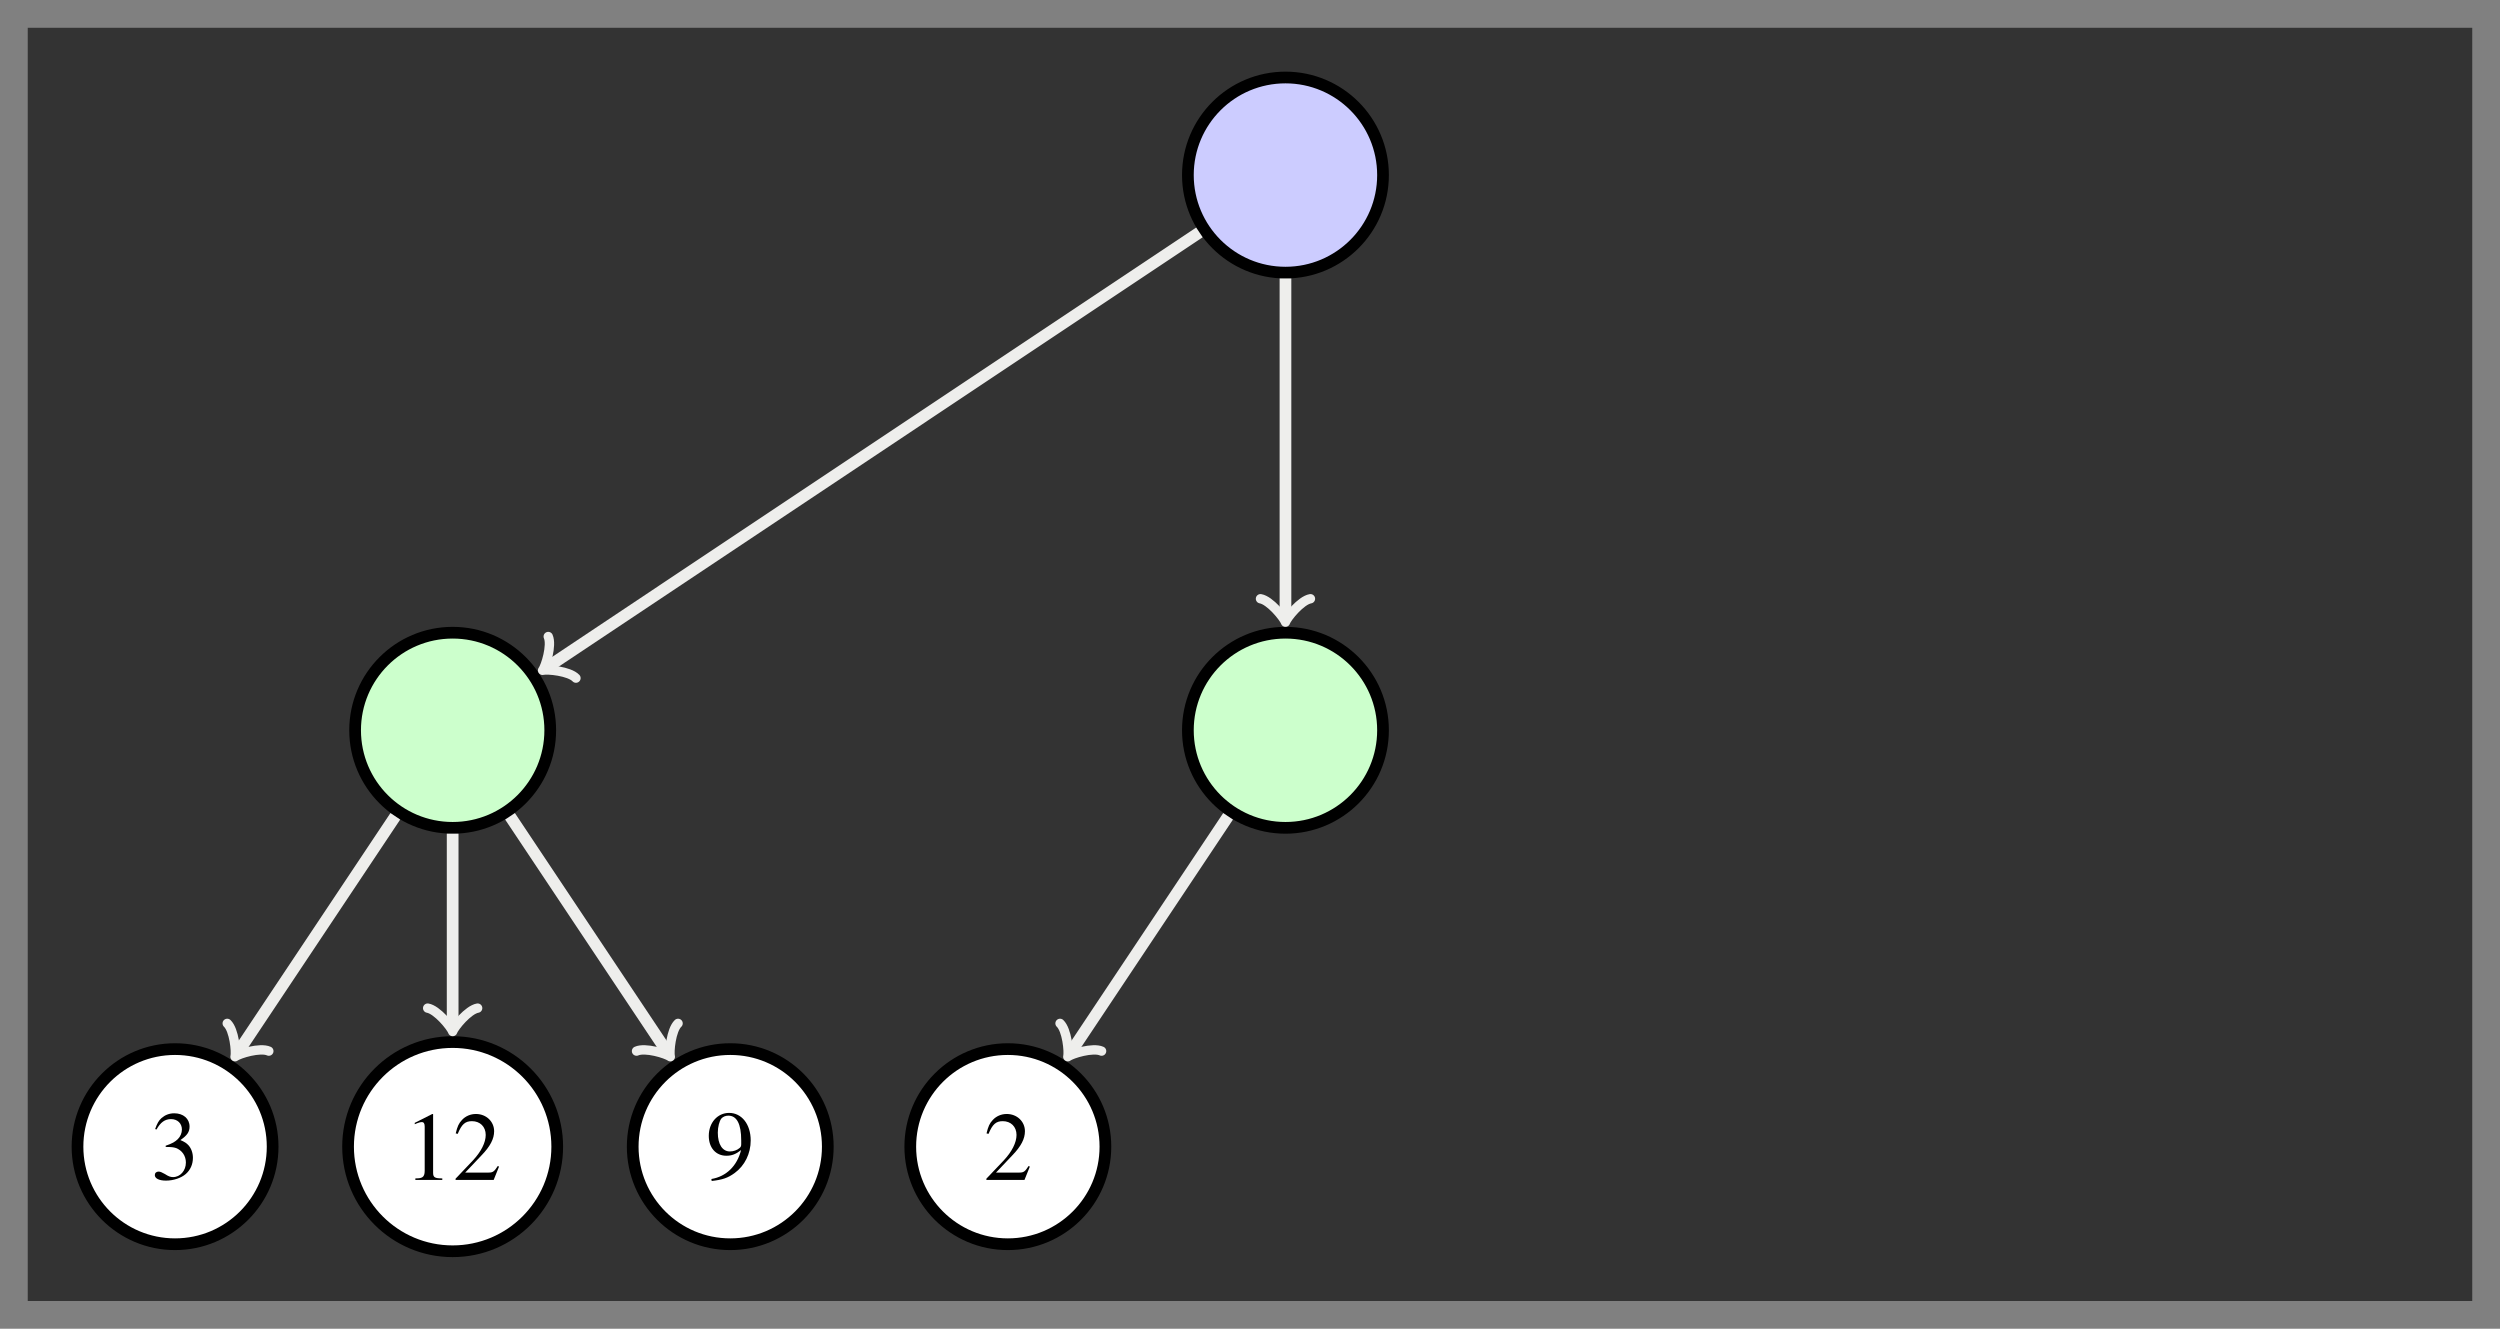 <?xml version="1.0" encoding="UTF-8"?>
<svg xmlns="http://www.w3.org/2000/svg" xmlns:xlink="http://www.w3.org/1999/xlink" width="255.288pt" height="135.686pt" viewBox="0 0 255.288 135.686" version="1.1">
<rect x="0" y="0" width="255.288" height="135.686" fill="#808080" stroke="none"/>
<defs>
<g>
<symbol overflow="visible" id="glyph0-0">
<path style="stroke:none;" d=""/>
</symbol>
<symbol overflow="visible" id="glyph0-1">
<path style="stroke:none;" d="M 4.734 -1.359 L 4.609 -1.422 C 4.234 -0.844 4.109 -0.75 3.656 -0.75 L 1.281 -0.75 L 2.953 -2.516 C 3.844 -3.438 4.234 -4.203 4.234 -4.969 C 4.234 -5.969 3.422 -6.734 2.375 -6.734 C 1.828 -6.734 1.312 -6.516 0.953 -6.125 C 0.625 -5.781 0.484 -5.469 0.312 -4.75 L 0.516 -4.703 C 0.922 -5.688 1.281 -6 1.969 -6 C 2.797 -6 3.375 -5.438 3.375 -4.594 C 3.375 -3.812 2.906 -2.891 2.078 -2 L 0.297 -0.125 L 0.297 0 L 4.188 0 Z M 4.734 -1.359 "/>
</symbol>
<symbol overflow="visible" id="glyph0-2">
<path style="stroke:none;" d="M 2.906 -6.734 L 1.109 -5.828 L 1.109 -5.688 C 1.219 -5.734 1.328 -5.781 1.375 -5.797 C 1.562 -5.875 1.719 -5.906 1.828 -5.906 C 2.031 -5.906 2.125 -5.766 2.125 -5.438 L 2.125 -0.922 C 2.125 -0.594 2.047 -0.375 1.891 -0.281 C 1.734 -0.188 1.594 -0.156 1.172 -0.156 L 1.172 0 L 3.922 0 L 3.922 -0.156 C 3.141 -0.156 2.984 -0.266 2.984 -0.734 L 2.984 -6.719 Z M 2.906 -6.734 "/>
</symbol>
<symbol overflow="visible" id="glyph0-3">
<path style="stroke:none;" d="M 1.531 -3.297 C 2.109 -3.297 2.344 -3.266 2.578 -3.188 C 3.203 -2.953 3.594 -2.391 3.594 -1.703 C 3.594 -0.875 3.016 -0.219 2.281 -0.219 C 2.016 -0.219 1.812 -0.297 1.453 -0.531 C 1.141 -0.703 0.984 -0.781 0.812 -0.781 C 0.578 -0.781 0.422 -0.641 0.422 -0.422 C 0.422 -0.078 0.859 0.141 1.562 0.141 C 2.328 0.141 3.109 -0.125 3.578 -0.531 C 4.047 -0.938 4.312 -1.516 4.312 -2.188 C 4.312 -2.688 4.141 -3.156 3.859 -3.469 C 3.656 -3.688 3.469 -3.812 3.031 -4 C 3.719 -4.469 3.969 -4.828 3.969 -5.375 C 3.969 -6.188 3.328 -6.734 2.406 -6.734 C 1.906 -6.734 1.469 -6.562 1.109 -6.25 C 0.812 -5.984 0.672 -5.719 0.453 -5.125 L 0.594 -5.078 C 1 -5.812 1.453 -6.141 2.078 -6.141 C 2.734 -6.141 3.188 -5.703 3.188 -5.078 C 3.188 -4.719 3.031 -4.359 2.781 -4.109 C 2.484 -3.812 2.203 -3.656 1.531 -3.422 Z M 1.531 -3.297 "/>
</symbol>
<symbol overflow="visible" id="glyph0-4">
<path style="stroke:none;" d="M 0.594 0.219 C 1.703 0.094 2.25 -0.094 2.938 -0.594 C 3.969 -1.344 4.578 -2.578 4.578 -3.922 C 4.578 -5.578 3.656 -6.734 2.375 -6.734 C 1.188 -6.734 0.297 -5.734 0.297 -4.391 C 0.297 -3.172 1.016 -2.359 2.094 -2.359 C 2.641 -2.359 3.062 -2.516 3.594 -2.938 C 3.188 -1.312 2.078 -0.234 0.562 0.016 Z M 3.609 -3.531 C 3.609 -3.344 3.562 -3.25 3.453 -3.156 C 3.188 -2.922 2.812 -2.797 2.453 -2.797 C 1.688 -2.797 1.219 -3.531 1.219 -4.719 C 1.219 -5.297 1.375 -5.891 1.578 -6.156 C 1.75 -6.344 2 -6.453 2.297 -6.453 C 3.156 -6.453 3.609 -5.609 3.609 -3.922 Z M 3.609 -3.531 "/>
</symbol>
</g>
<clipPath id="clip1">
  <path d="M 76 90 L 130 90 L 130 135.688 L 76 135.688 Z M 76 90 "/>
</clipPath>
<clipPath id="clip2">
  <path d="M 18 89 L 74 89 L 74 135.688 L 18 135.688 Z M 18 89 "/>
</clipPath>
<clipPath id="clip3">
  <path d="M 0 90 L 45 90 L 45 135.688 L 0 135.688 Z M 0 90 "/>
</clipPath>
<clipPath id="clip4">
  <path d="M 47 90 L 102 90 L 102 135.688 L 47 135.688 Z M 47 90 "/>
</clipPath>
</defs>
<g id="surface1">
<path style=" stroke:none;fill-rule:nonzero;fill:rgb(20%,20%,20%);fill-opacity:1;" d="M 2.832 132.852 L 2.832 2.836 L 252.453 2.836 L 252.453 132.852 Z M 2.832 132.852 "/>
<path style="fill-rule:nonzero;fill:rgb(79.999%,79.999%,100%);fill-opacity:1;stroke-width:1.196;stroke-linecap:butt;stroke-linejoin:miter;stroke:rgb(0%,0%,0%);stroke-opacity:1;stroke-miterlimit:10;" d="M 9.963 -0.001 C 9.963 5.503 5.502 9.964 0.002 9.964 C -5.502 9.964 -9.963 5.503 -9.963 -0.001 C -9.963 -5.501 -5.502 -9.962 0.002 -9.962 C 5.502 -9.962 9.963 -5.501 9.963 -0.001 Z M 9.963 -0.001 " transform="matrix(1,0,0,-1,131.264,17.878)"/>
<path style="fill-rule:nonzero;fill:rgb(79.999%,100%,79.999%);fill-opacity:1;stroke-width:1.196;stroke-linecap:butt;stroke-linejoin:miter;stroke:rgb(0%,0%,0%);stroke-opacity:1;stroke-miterlimit:10;" d="M 9.963 -56.692 C 9.963 -51.192 5.502 -46.731 0.002 -46.731 C -5.502 -46.731 -9.963 -51.192 -9.963 -56.692 C -9.963 -62.196 -5.502 -66.657 0.002 -66.657 C 5.502 -66.657 9.963 -62.196 9.963 -56.692 Z M 9.963 -56.692 " transform="matrix(1,0,0,-1,131.264,17.878)"/>
<path style="fill:none;stroke-width:1.196;stroke-linecap:butt;stroke-linejoin:miter;stroke:rgb(93.332%,93.332%,92.548%);stroke-opacity:1;stroke-miterlimit:10;" d="M 0.002 -10.559 L 0.002 -45.177 " transform="matrix(1,0,0,-1,131.264,17.878)"/>
<path style="fill:none;stroke-width:0.956;stroke-linecap:round;stroke-linejoin:round;stroke:rgb(93.332%,93.332%,92.548%);stroke-opacity:1;stroke-miterlimit:10;" d="M -1.914 2.552 C -1.754 1.595 0 0.158 0.477 0.002 C 0 -0.159 -1.754 -1.592 -1.914 -2.549 " transform="matrix(0,1,1,0,131.264,63.055)"/>
<path style="fill-rule:nonzero;fill:rgb(79.999%,100%,79.999%);fill-opacity:1;stroke-width:1.196;stroke-linecap:butt;stroke-linejoin:miter;stroke:rgb(0%,0%,0%);stroke-opacity:1;stroke-miterlimit:10;" d="M -75.076 -56.692 C -75.076 -51.192 -79.537 -46.731 -85.041 -46.731 C -90.541 -46.731 -95.002 -51.192 -95.002 -56.692 C -95.002 -62.196 -90.541 -66.657 -85.041 -66.657 C -79.537 -66.657 -75.076 -62.196 -75.076 -56.692 Z M -75.076 -56.692 " transform="matrix(1,0,0,-1,131.264,17.878)"/>
<path style="fill:none;stroke-width:1.196;stroke-linecap:butt;stroke-linejoin:miter;stroke:rgb(93.332%,93.332%,92.548%);stroke-opacity:1;stroke-miterlimit:10;" d="M -8.787 -5.856 L -75.459 -50.306 " transform="matrix(1,0,0,-1,131.264,17.878)"/>
<path style="fill:none;stroke-width:0.956;stroke-linecap:round;stroke-linejoin:round;stroke:rgb(93.332%,93.332%,92.548%);stroke-opacity:1;stroke-miterlimit:10;" d="M -1.912 2.552 C -1.752 1.595 -0 0.16 0.48 -0.001 C -0.001 -0.159 -1.753 -1.596 -1.915 -2.55 " transform="matrix(-0.832,0.555,0.555,0.832,55.806,68.184)"/>
<path style=" stroke:none;fill-rule:nonzero;fill:rgb(100%,100%,100%);fill-opacity:1;" d="M 112.879 117.094 C 112.879 111.59 108.418 107.129 102.918 107.129 C 97.414 107.129 92.953 111.59 92.953 117.094 C 92.953 122.594 97.414 127.055 102.918 127.055 C 108.418 127.055 112.879 122.594 112.879 117.094 Z M 112.879 117.094 "/>
<g clip-path="url(#clip1)" clip-rule="nonzero">
<path style="fill:none;stroke-width:1.196;stroke-linecap:butt;stroke-linejoin:miter;stroke:rgb(0%,0%,0%);stroke-opacity:1;stroke-miterlimit:10;" d="M -18.385 -99.216 C -18.385 -93.712 -22.846 -89.251 -28.346 -89.251 C -33.85 -89.251 -38.311 -93.712 -38.311 -99.216 C -38.311 -104.716 -33.85 -109.177 -28.346 -109.177 C -22.846 -109.177 -18.385 -104.716 -18.385 -99.216 Z M -18.385 -99.216 " transform="matrix(1,0,0,-1,131.264,17.878)"/>
</g>
<g style="fill:rgb(0%,0%,0%);fill-opacity:1;">
  <use xlink:href="#glyph0-1" x="100.427" y="120.488"/>
</g>
<path style="fill:none;stroke-width:1.196;stroke-linecap:butt;stroke-linejoin:miter;stroke:rgb(93.332%,93.332%,92.548%);stroke-opacity:1;stroke-miterlimit:10;" d="M -5.858 -65.481 L -21.959 -89.63 " transform="matrix(1,0,0,-1,131.264,17.878)"/>
<path style="fill:none;stroke-width:0.956;stroke-linecap:round;stroke-linejoin:round;stroke:rgb(93.332%,93.332%,92.548%);stroke-opacity:1;stroke-miterlimit:10;" d="M -1.913 2.55 C -1.755 1.594 -0 0.159 0.478 -0.001 C 0.001 -0.16 -1.753 -1.592 -1.913 -2.549 " transform="matrix(-0.555,0.832,0.832,0.555,109.305,107.51)"/>
<path style=" stroke:none;fill-rule:nonzero;fill:rgb(100%,100%,100%);fill-opacity:1;" d="M 56.902 117.094 C 56.902 111.195 52.121 106.41 46.223 106.41 C 40.324 106.41 35.543 111.195 35.543 117.094 C 35.543 122.988 40.324 127.773 46.223 127.773 C 52.121 127.773 56.902 122.988 56.902 117.094 Z M 56.902 117.094 "/>
<g clip-path="url(#clip2)" clip-rule="nonzero">
<path style="fill:none;stroke-width:1.196;stroke-linecap:butt;stroke-linejoin:miter;stroke:rgb(0%,0%,0%);stroke-opacity:1;stroke-miterlimit:10;" d="M -74.362 -99.216 C -74.362 -93.317 -79.143 -88.532 -85.041 -88.532 C -90.94 -88.532 -95.721 -93.317 -95.721 -99.216 C -95.721 -105.11 -90.94 -109.895 -85.041 -109.895 C -79.143 -109.895 -74.362 -105.11 -74.362 -99.216 Z M -74.362 -99.216 " transform="matrix(1,0,0,-1,131.264,17.878)"/>
</g>
<g style="fill:rgb(0%,0%,0%);fill-opacity:1;">
  <use xlink:href="#glyph0-2" x="41.243" y="120.488"/>
  <use xlink:href="#glyph0-1" x="46.224" y="120.488"/>
</g>
<path style="fill:none;stroke-width:1.196;stroke-linecap:butt;stroke-linejoin:miter;stroke:rgb(93.332%,93.332%,92.548%);stroke-opacity:1;stroke-miterlimit:10;" d="M -85.041 -67.255 L -85.041 -86.981 " transform="matrix(1,0,0,-1,131.264,17.878)"/>
<path style="fill:none;stroke-width:0.956;stroke-linecap:round;stroke-linejoin:round;stroke:rgb(93.332%,93.332%,92.548%);stroke-opacity:1;stroke-miterlimit:10;" d="M -1.913 2.55 C -1.752 1.593 0.002 0.159 0.478 -0.001 C 0.002 -0.161 -1.752 -1.595 -1.913 -2.552 " transform="matrix(0,1,1,0,46.224,104.858)"/>
<path style=" stroke:none;fill-rule:nonzero;fill:rgb(100%,100%,100%);fill-opacity:1;" d="M 27.84 117.094 C 27.84 111.59 23.379 107.129 17.875 107.129 C 12.375 107.129 7.914 111.59 7.914 117.094 C 7.914 122.594 12.375 127.055 17.875 127.055 C 23.379 127.055 27.84 122.594 27.84 117.094 Z M 27.84 117.094 "/>
<g clip-path="url(#clip3)" clip-rule="nonzero">
<path style="fill:none;stroke-width:1.196;stroke-linecap:butt;stroke-linejoin:miter;stroke:rgb(0%,0%,0%);stroke-opacity:1;stroke-miterlimit:10;" d="M -103.424 -99.216 C -103.424 -93.712 -107.885 -89.251 -113.389 -89.251 C -118.889 -89.251 -123.35 -93.712 -123.35 -99.216 C -123.35 -104.716 -118.889 -109.177 -113.389 -109.177 C -107.885 -109.177 -103.424 -104.716 -103.424 -99.216 Z M -103.424 -99.216 " transform="matrix(1,0,0,-1,131.264,17.878)"/>
</g>
<g style="fill:rgb(0%,0%,0%);fill-opacity:1;">
  <use xlink:href="#glyph0-3" x="15.388" y="120.418"/>
</g>
<path style="fill:none;stroke-width:1.196;stroke-linecap:butt;stroke-linejoin:miter;stroke:rgb(93.332%,93.332%,92.548%);stroke-opacity:1;stroke-miterlimit:10;" d="M -90.897 -65.481 L -106.998 -89.63 " transform="matrix(1,0,0,-1,131.264,17.878)"/>
<path style="fill:none;stroke-width:0.956;stroke-linecap:round;stroke-linejoin:round;stroke:rgb(93.332%,93.332%,92.548%);stroke-opacity:1;stroke-miterlimit:10;" d="M -1.914 2.551 C -1.754 1.592 -0.001 0.16 0.477 -0 C 0 -0.159 -1.752 -1.594 -1.912 -2.551 " transform="matrix(-0.555,0.832,0.832,0.555,24.265,107.51)"/>
<path style=" stroke:none;fill-rule:nonzero;fill:rgb(100%,100%,100%);fill-opacity:1;" d="M 84.531 117.094 C 84.531 111.59 80.074 107.129 74.57 107.129 C 69.066 107.129 64.609 111.59 64.609 117.094 C 64.609 122.594 69.066 127.055 74.57 127.055 C 80.074 127.055 84.531 122.594 84.531 117.094 Z M 84.531 117.094 "/>
<g clip-path="url(#clip4)" clip-rule="nonzero">
<path style="fill:none;stroke-width:1.196;stroke-linecap:butt;stroke-linejoin:miter;stroke:rgb(0%,0%,0%);stroke-opacity:1;stroke-miterlimit:10;" d="M -46.733 -99.216 C -46.733 -93.712 -51.19 -89.251 -56.694 -89.251 C -62.198 -89.251 -66.655 -93.712 -66.655 -99.216 C -66.655 -104.716 -62.198 -109.177 -56.694 -109.177 C -51.19 -109.177 -46.733 -104.716 -46.733 -99.216 Z M -46.733 -99.216 " transform="matrix(1,0,0,-1,131.264,17.878)"/>
</g>
<g style="fill:rgb(0%,0%,0%);fill-opacity:1;">
  <use xlink:href="#glyph0-4" x="72.08" y="120.378"/>
</g>
<path style="fill:none;stroke-width:1.196;stroke-linecap:butt;stroke-linejoin:miter;stroke:rgb(93.332%,93.332%,92.548%);stroke-opacity:1;stroke-miterlimit:10;" d="M -79.182 -65.481 L -63.08 -89.63 " transform="matrix(1,0,0,-1,131.264,17.878)"/>
<path style="fill:none;stroke-width:0.956;stroke-linecap:round;stroke-linejoin:round;stroke:rgb(93.332%,93.332%,92.548%);stroke-opacity:1;stroke-miterlimit:10;" d="M -1.913 2.549 C -1.753 1.593 0.001 0.16 0.478 0.002 C 0 -0.158 -1.755 -1.594 -1.913 -2.549 " transform="matrix(0.555,0.832,0.832,-0.555,68.182,107.51)"/>
</g>
</svg>
